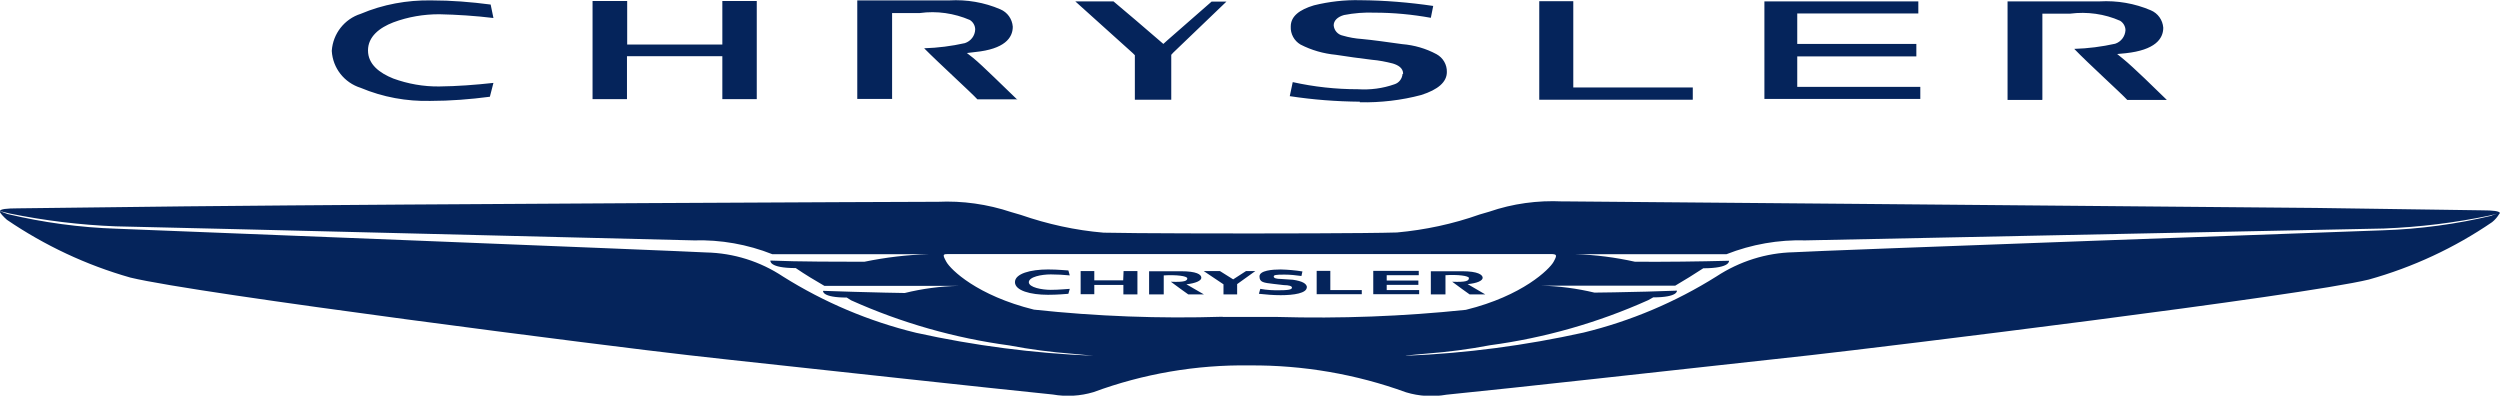 <?xml version="1.0" encoding="UTF-8"?>
<svg xmlns="http://www.w3.org/2000/svg" id="a" viewBox="0 0 126.36 20">
  <path id="b" d="M126.36,10.77h0c-.03-.1-.34-.14-.91-.14l-8.4-.12c-12.84-.11-36.74-.33-37.82-.33h-.26c-1.25-.06-2.51.11-3.7.52l-.48.14c-1.35.48-2.76.78-4.18.91-1.49.05-7.18.05-7.41.05s-5.93,0-7.42-.04c-1.43-.12-2.83-.43-4.19-.9l-.48-.14c-1.2-.4-2.46-.58-3.72-.52h-.23c-1.09,0-24.99.1-37.82.23l-8.43.1c-.58,0-.91.04-.91.14l.48.12c1.77.36,3.57.58,5.37.65,3.44.07,28.61.7,29.22.71,1.36-.04,2.71.2,3.97.7h7.88c-1.08.03-2.16.16-3.23.38h-.2c-.79,0-3.19,0-4.55-.06,0,0-.1.38,1.28.38.48.33,1,.64,1.45.9h6.78c-.92.02-1.83.14-2.72.36-.32,0-1.47-.03-2.58-.06l-1.55-.05s-.08.34,1.2.34l.22.14c2.54,1.14,5.24,1.91,8,2.28,1.05.2,2.11.34,3.17.42,0,0,1.29.12,1.06.1-3.01-.12-6.01-.51-8.95-1.16-2.38-.58-4.65-1.54-6.72-2.84-1.16-.77-2.5-1.19-3.89-1.22-.9-.06-29.73-1.2-29.8-1.2-1.85-.06-3.7-.31-5.5-.74l-.41-.15c0,.08.2.29.37.44,1.91,1.3,4.02,2.29,6.24,2.92,3.42.83,24.45,3.5,28.19,3.92l2.06.23c5.65.61,12.75,1.39,16.37,1.76.69.12,1.39.08,2.06-.12,2.52-.93,5.2-1.39,7.89-1.35,2.7-.02,5.38.44,7.91,1.36.66.2,1.36.24,2.04.12,3.62-.36,10.74-1.16,16.34-1.77l2.09-.23c3.74-.42,24.77-2.99,28.19-3.82,2.22-.62,4.33-1.6,6.23-2.9.15-.12.27-.26.37-.43h0s0,0,0,0ZM61.79,16.01c-3.18.1-6.36-.02-9.53-.36-2.87-.71-4.21-2.02-4.43-2.42s-.17-.39.18-.39h30.33c.36,0,.38.04.18.4s-1.55,1.71-4.43,2.42c-3.16.33-6.35.45-9.53.36h-2.77ZM125.95,10.9c-1.8.43-3.65.68-5.5.74-.06,0-28.93,1.04-29.8,1.11-1.38.03-2.73.46-3.89,1.22-2.07,1.3-4.34,2.26-6.72,2.84-2.94.65-5.94,1.05-8.96,1.17-.23,0,1.06-.11,1.06-.11,1.06-.08,2.12-.22,3.17-.42,2.76-.37,5.46-1.14,8-2.28l.25-.14c1.27,0,1.2-.34,1.2-.34l-1.55.05c-1.15.03-2.33.05-2.62.05-.88-.21-1.78-.33-2.68-.35h6.76c.48-.28.96-.58,1.42-.88,1.39,0,1.3-.38,1.3-.38-1.58.04-3.17.06-4.75.05-.99-.22-1.99-.35-3-.38h7.62c1.27-.5,2.63-.74,4-.7l29.23-.6c1.8-.07,3.6-.29,5.37-.66l.36-.09-.28.09ZM62.98,13.7h.47l-.92.66v.52h-.69v-.51l-1-.67h.82l.67.42.65-.42ZM67.24,14.66h1.59v.21h-2.28v-1.18h.69v.97ZM70.08,14.66h1.65v.21h-2.32v-1.18h2.3v.22h-1.62v.27h1.6v.22h-1.6s0,.27,0,.27ZM56.8,13.7h.69v1.18h-.71v-.48h-1.47v.47h-.69v-1.17h.69v.47h1.46l.02-.47ZM59.95,14.36l.9.52h-.79s-.72-.51-.88-.64c.71.03.83-.05.83-.17s-.56-.19-1.19-.15v.96h-.74v-1.17h1.61c.79,0,1.03.16,1.03.33,0,.15-.29.28-.76.33M74.25,14.06c0-.12-.56-.19-1.19-.15v.97h-.74v-1.17h1.59c.79,0,1.03.18,1.03.33s-.29.28-.76.32l.89.52h-.79s-.72-.51-.88-.64c.71.03.84-.05.84-.17h0ZM66.05,14.52c0,.3-.65.4-1.32.4-.37,0-.73-.03-1.1-.07l.07-.25c.33.06.67.08,1,.07.56,0,.6-.07.6-.14s-.16-.12-.41-.12l-.52-.06c-.51-.06-.71-.08-.71-.38s.65-.35,1.07-.35c.37.01.73.04,1.1.1l-.05.23c-.29-.04-.57-.07-.86-.07-.45,0-.54.02-.54.1s.14.12.37.12l.6.04c.47.07.7.19.71.39h0ZM52,14.26c0,.27.67.39,1.11.39s.86-.05.96-.05l-.07.25c-.13.01-.56.05-1.03.05-.88,0-1.67-.21-1.67-.64s.79-.64,1.67-.64c.52,0,.92.05,1.03.05l.07.25c-.32-.03-.64-.05-.96-.05-.46,0-1.11.12-1.11.4M57.25,2.68L54.35.07h1.93l1.1.93,1.2,1.03.22.19.21-.19,2.23-1.95h.75l-2.69,2.58-.1.11v2.27h-1.84v-2.25l-.1-.1h0ZM85.55,5.04h-7.75V.06h1.72v4.36h6.04v.61ZM97.06,5h-7.88V.07h7.78v.61h-6.12v1.54h6.02v.63h-6.02v1.54h6.22v.61ZM31.7,5.01h-1.75V.05h1.75v2.2h4.81V.05h1.74v4.96h-1.74v-2.17h-4.82v2.17ZM45.1,5h-1.77V.02h4.65c.88-.05,1.77.1,2.58.45.36.15.6.49.63.88,0,.57-.42,1.13-1.9,1.28l-.42.05.32.25c.47.38,1.64,1.55,2.19,2.07l.05.02h-2.03c-.3-.33-1.96-1.84-2.69-2.58.69-.02,1.39-.11,2.06-.26.3-.1.51-.37.52-.69,0-.2-.11-.38-.27-.48-.79-.34-1.67-.47-2.53-.35h-1.4v4.33ZM70.92,3.73c0-.3-.26-.44-.52-.52-.35-.09-.71-.16-1.07-.19-.61-.07-1.21-.16-1.81-.25-.62-.06-1.23-.23-1.79-.52-.32-.19-.51-.54-.49-.91,0-.52.44-.85,1.17-1.07.77-.19,1.56-.28,2.35-.26,1.23.01,2.46.11,3.68.29l-.12.6c-.94-.17-1.89-.26-2.84-.26-.52-.02-1.04.02-1.55.12-.32.09-.52.28-.52.52.02.26.21.47.46.52.31.09.64.15.96.17.55.05,1.31.16,2.04.26.61.05,1.2.22,1.74.51.33.18.53.53.52.9,0,.51-.45.89-1.29,1.16-1.01.27-2.06.39-3.11.37v-.03c-1.18-.01-2.36-.1-3.54-.28l.15-.71c1.08.24,2.18.36,3.29.36.63.04,1.26-.04,1.85-.25.23-.07.39-.28.41-.52ZM16.77,2.56c.06-.86.64-1.6,1.46-1.86C19.36.22,20.58,0,21.8.02c1.01,0,2.01.08,3,.21l.14.68c-.91-.11-1.83-.17-2.74-.19-.79,0-1.57.13-2.32.41-.7.27-1.28.72-1.28,1.42s.58,1.14,1.28,1.42c.74.27,1.53.41,2.32.4.92-.01,1.83-.08,2.74-.18l-.18.7c-.99.13-2,.21-3,.21-1.21.03-2.41-.19-3.53-.66-.83-.26-1.41-1-1.46-1.86ZM103.21,5.05h-1.74V.07h4.65c.89-.05,1.77.1,2.59.45.36.15.6.49.63.88,0,.57-.42,1.13-1.9,1.29l-.43.04.32.26c.47.38,1.64,1.52,2.19,2.06h0s-2,0-2,0c-.3-.33-1.97-1.84-2.68-2.58.7-.02,1.39-.11,2.07-.26.3-.1.5-.37.52-.68,0-.2-.11-.38-.27-.48-.79-.35-1.67-.47-2.53-.36h-1.4v4.35h0Z" fill="#05245b"></path>
</svg>
